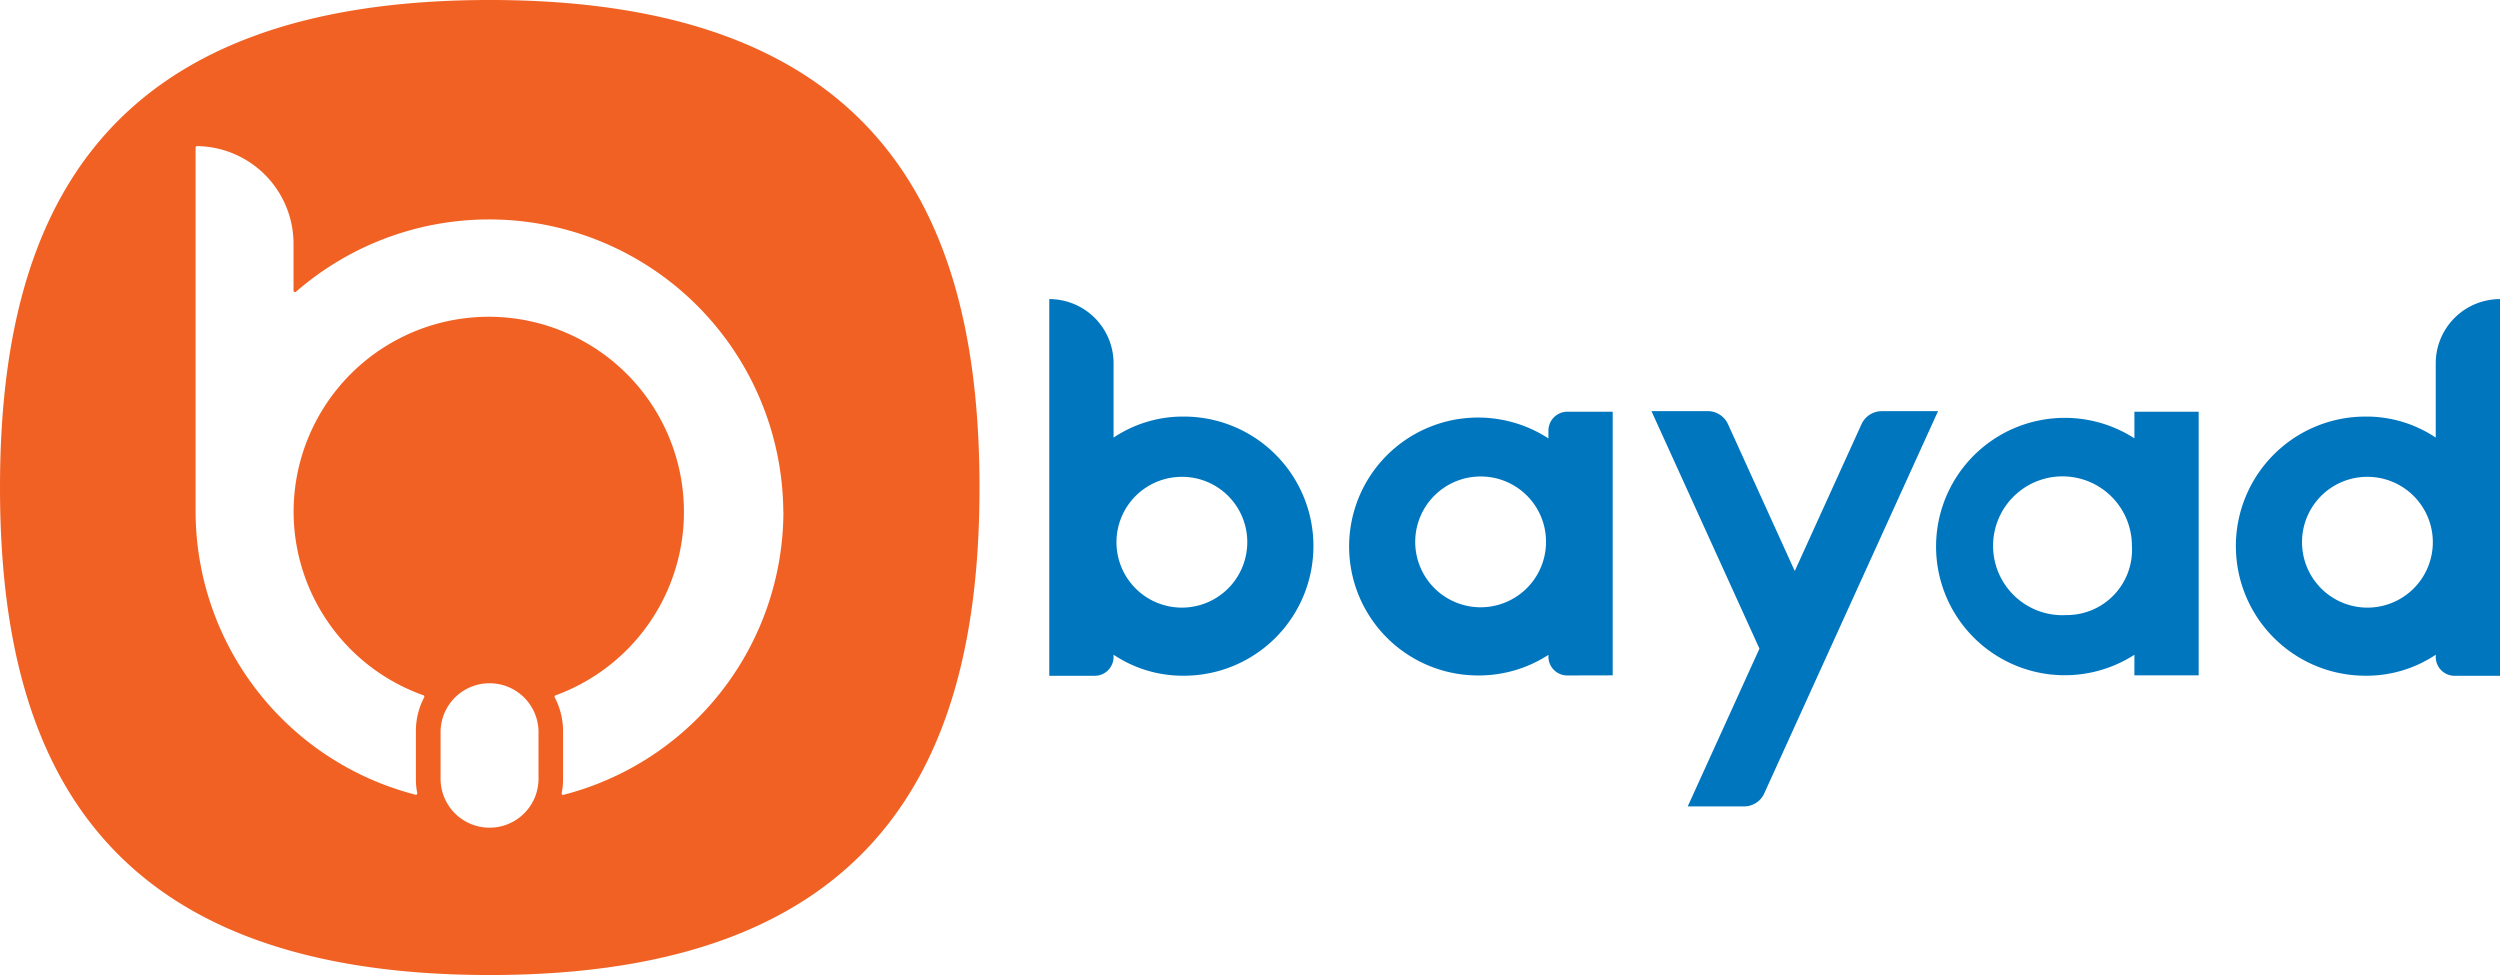 <svg xmlns="http://www.w3.org/2000/svg" width="95.187" height="37.125" viewBox="0 0 95.187 37.125"><defs><style>.a{fill:#f16123;}.b{fill:#0076bf;}</style></defs><g transform="translate(-135 -11.875)"><path class="a" d="M719.913,307.483a11.15,11.15,0,0,1-8.39,10.784.057.057,0,0,1-.053-.056h0a2.729,2.729,0,0,0,.053-.518v-1.856a2.768,2.768,0,0,0-.31-1.271h0a.059.059,0,0,1-.014-.037.058.058,0,0,1,.037-.054h0a7.431,7.431,0,1,0-9.972-6.991h0a7.428,7.428,0,0,0,4.948,6.991v0a.058.058,0,0,1,.03.051.06.06,0,0,1-.008.028l0,0a2.758,2.758,0,0,0-.314,1.278v1.856a2.74,2.74,0,0,0,.053.518h0a.057.057,0,0,1-.052.056,11.15,11.15,0,0,1-8.389-10.784V293.619a.057.057,0,0,1,.052-.056,3.72,3.72,0,0,1,3.677,3.71v1.8a.057.057,0,0,0,.054.047.131.131,0,0,0,.026,0,11.2,11.2,0,0,1,18.568,8.367M706.86,317.692v-1.856a1.865,1.865,0,0,1,3.729,0v1.856a1.865,1.865,0,0,1-3.729,0m20.519-11.13c0-10.251-3.729-18.562-18.647-18.562s-18.647,8.311-18.647,18.562,3.729,18.562,18.647,18.562,18.647-8.311,18.647-18.562" transform="translate(-555.085 -276.125)"/><path class="b" d="M762.222,315.863a2.49,2.49,0,1,1-2.486-2.639,2.484,2.484,0,0,1,2.486,2.639m2.524,0a4.932,4.932,0,0,0-4.933-4.933,4.744,4.744,0,0,0-2.677.8V308.9a2.447,2.447,0,0,0-2.448-2.443V320.8h1.73a.717.717,0,0,0,.717-.717v-.086a4.745,4.745,0,0,0,2.677.8,4.932,4.932,0,0,0,4.933-4.933" transform="translate(-579.737 -283.194)"/><path class="b" d="M830.268,315.863a2.49,2.49,0,1,0,2.486-2.639,2.484,2.484,0,0,0-2.486,2.639m-2.524,0a4.932,4.932,0,0,1,4.933-4.933,4.744,4.744,0,0,1,2.677.8V308.9a2.447,2.447,0,0,1,2.448-2.443V320.8h-1.73a.717.717,0,0,1-.717-.717v-.086a4.745,4.745,0,0,1-2.677.8,4.932,4.932,0,0,1-4.933-4.933" transform="translate(-607.614 -283.194)"/><path class="b" d="M780.64,318.482a2.49,2.49,0,1,1-2.486-2.639,2.485,2.485,0,0,1,2.486,2.639m2.543,4.933V313.377h-1.725a.722.722,0,0,0-.722.717v.3a4.91,4.91,0,1,0-2.658,9.025,4.872,4.872,0,0,0,2.658-.784v.067a.717.717,0,0,0,.717.717Z" transform="translate(-586.78 -285.826)"/><path class="b" d="M810.334,339.331" transform="translate(-600.931 -295.719)"/><path class="b" d="M814.328,321.12a2.643,2.643,0,1,1,2.486-2.639,2.484,2.484,0,0,1-2.486,2.639m2.581-7.743v1.013a4.9,4.9,0,1,0,0,8.241v.784h2.447V313.377Z" transform="translate(-600.642 -285.826)"/><path class="b" d="M799.768,313.872l-2.543,5.593-2.541-5.588a.849.849,0,0,0-.775-.5h-2.14l4.112,9.043-2.731,6.008h2.144a.849.849,0,0,0,.748-.449l6.638-14.6h-2.14a.85.85,0,0,0-.773.494" transform="translate(-593.89 -285.849)"/></g></svg>